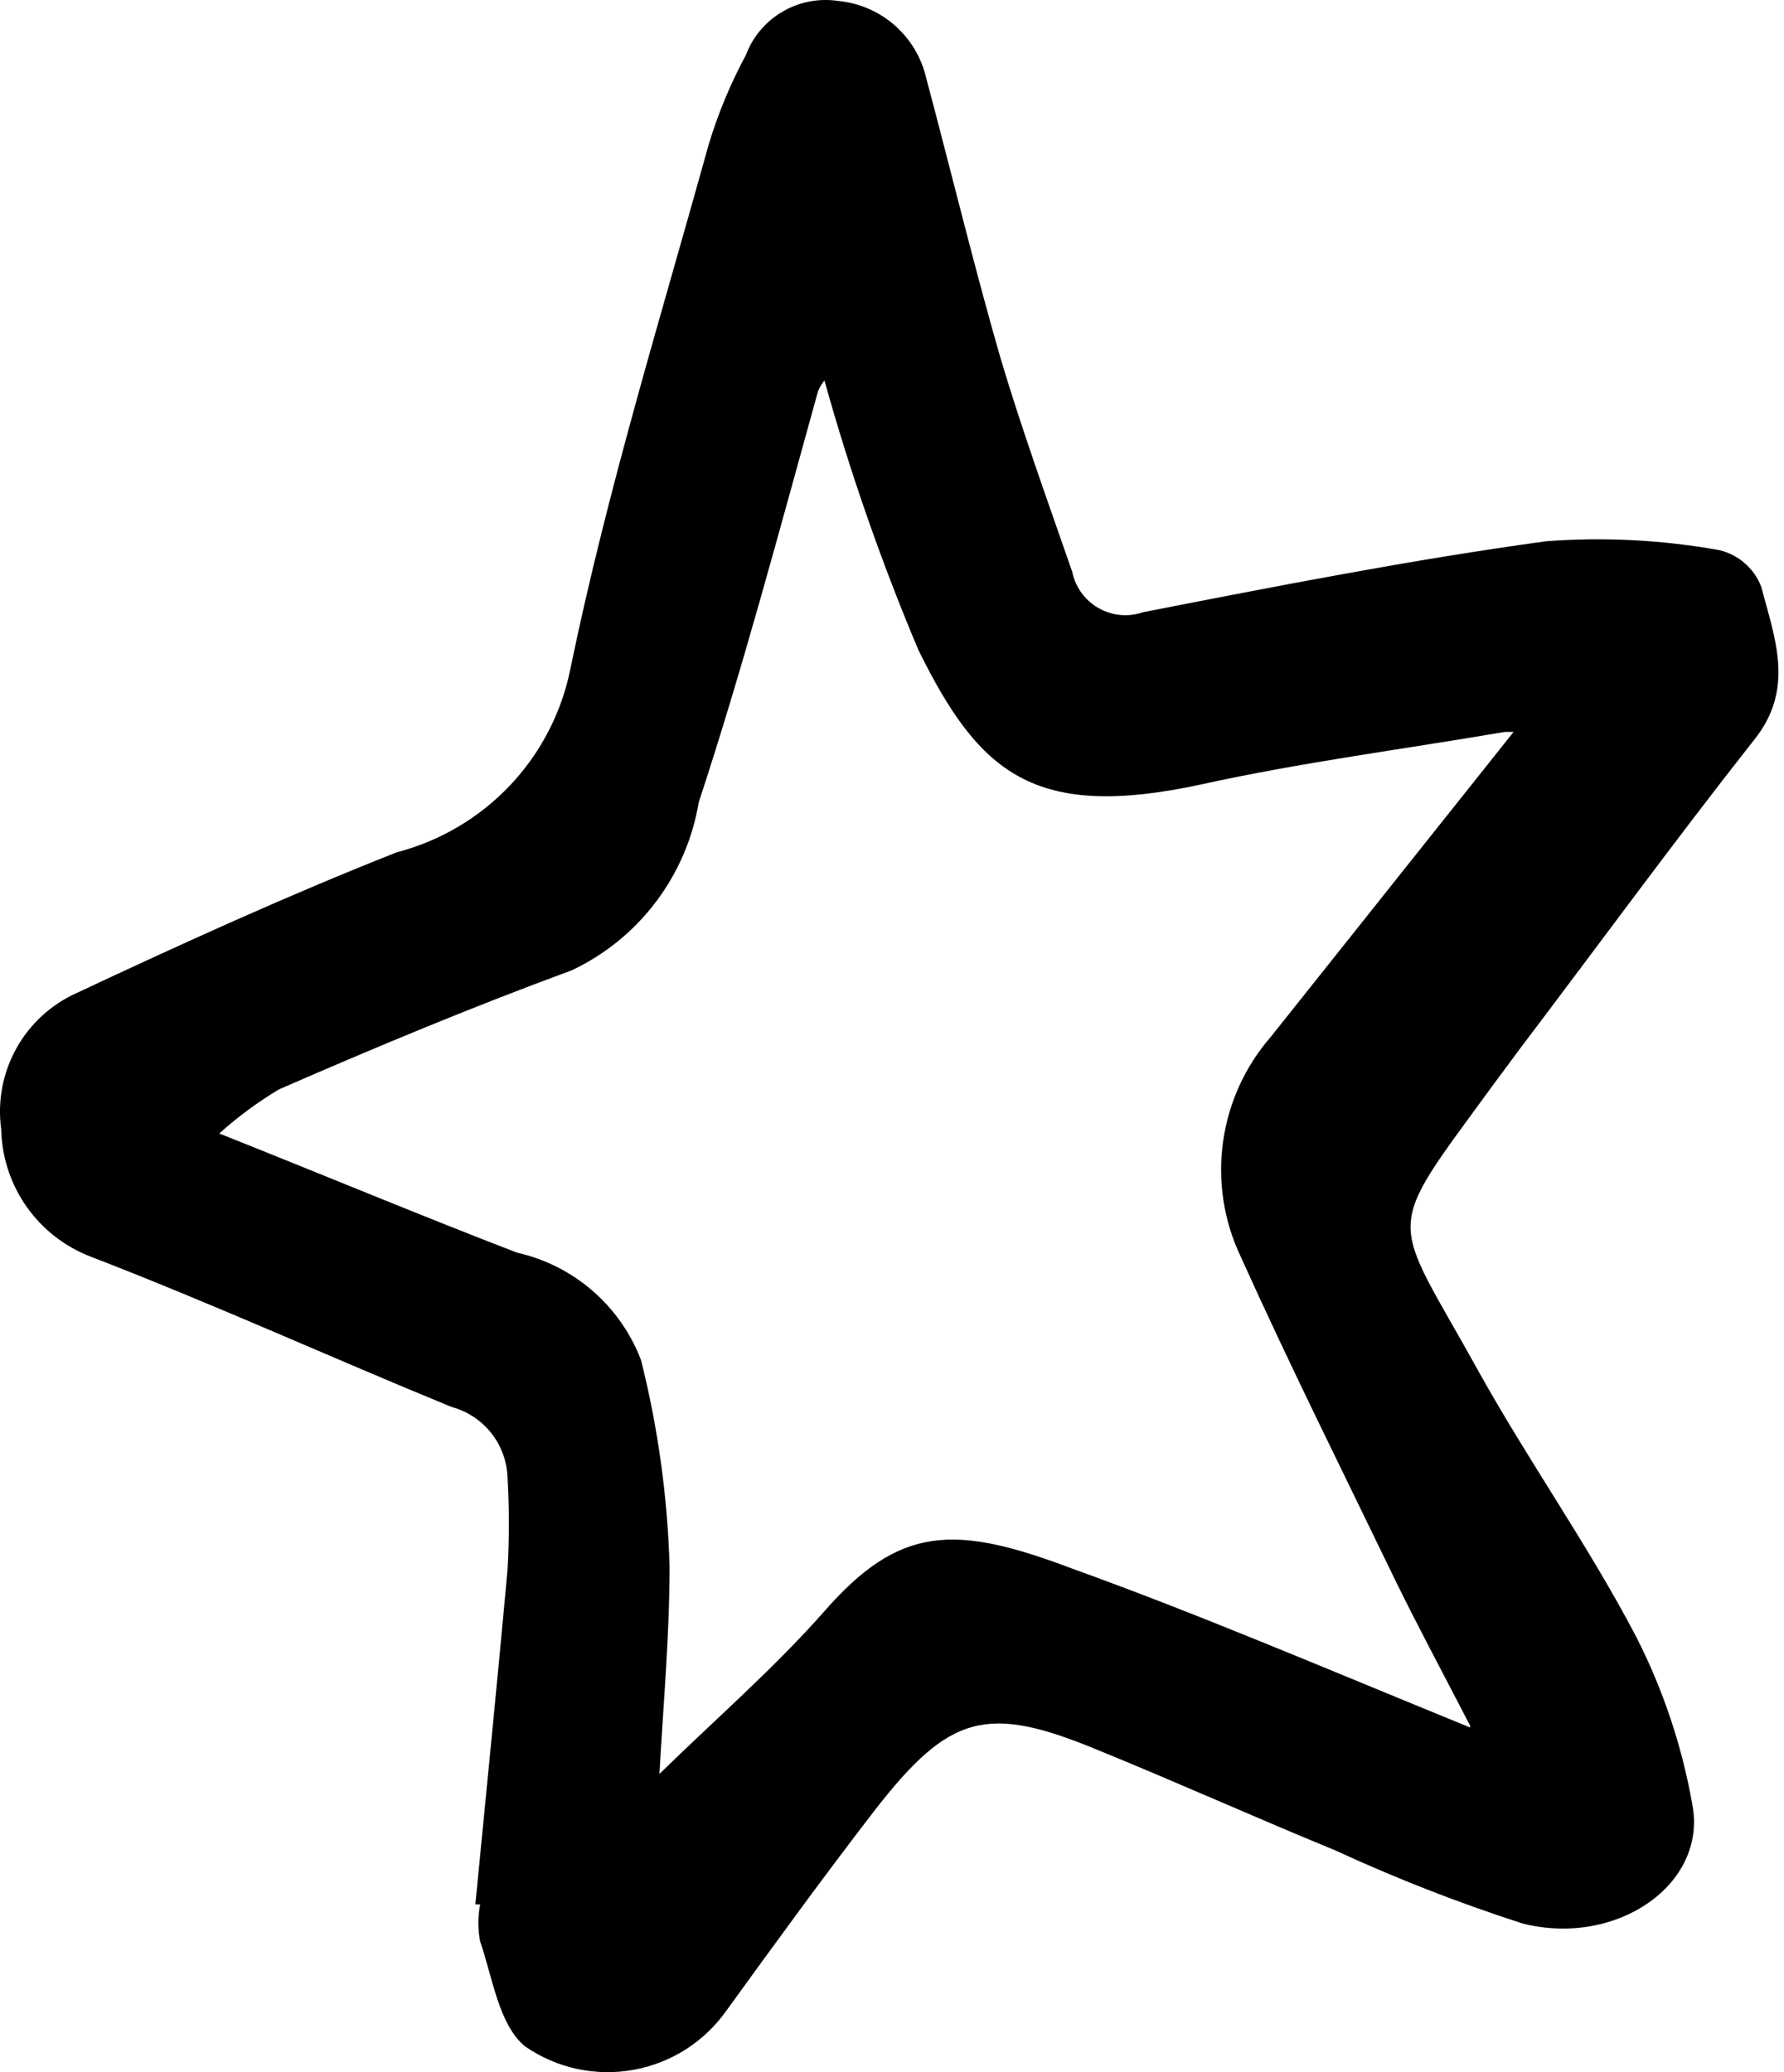 <svg width="31" height="36" viewBox="0 0 31 36" fill="none" xmlns="http://www.w3.org/2000/svg">
<path d="M8.26 33.086C8.447 31.151 8.643 29.215 8.819 27.279C8.85 26.742 8.85 26.203 8.819 25.665C8.809 25.384 8.709 25.114 8.534 24.894C8.359 24.674 8.118 24.516 7.846 24.443C5.776 23.595 3.706 22.653 1.584 21.835C1.133 21.664 0.742 21.361 0.464 20.967C0.185 20.572 0.031 20.103 0.021 19.62C-0.046 19.136 0.046 18.643 0.283 18.216C0.52 17.788 0.89 17.449 1.336 17.25C3.168 16.391 5.01 15.552 6.894 14.807C7.649 14.611 8.333 14.206 8.868 13.639C9.403 13.071 9.766 12.364 9.916 11.598C10.558 8.493 11.479 5.523 12.318 2.5C12.48 1.966 12.695 1.45 12.96 0.958C13.079 0.641 13.303 0.375 13.595 0.204C13.887 0.032 14.229 -0.034 14.564 0.016C14.928 0.051 15.273 0.199 15.548 0.441C15.823 0.683 16.015 1.005 16.096 1.362C16.53 2.987 16.924 4.622 17.39 6.237C17.762 7.479 18.207 8.711 18.631 9.932C18.658 10.064 18.712 10.188 18.791 10.297C18.87 10.406 18.971 10.497 19.088 10.564C19.204 10.63 19.334 10.671 19.468 10.684C19.601 10.696 19.736 10.68 19.863 10.636C22.192 10.181 24.521 9.725 26.86 9.404C27.87 9.327 28.886 9.379 29.883 9.559C30.046 9.599 30.198 9.679 30.324 9.79C30.451 9.902 30.548 10.043 30.607 10.201C30.835 11.081 31.197 11.961 30.483 12.851C29.096 14.611 27.781 16.412 26.425 18.202L25.949 18.844C24.003 21.514 24.148 21.028 25.691 23.822C26.56 25.385 27.605 26.855 28.433 28.439C28.9 29.355 29.228 30.335 29.406 31.347C29.675 32.734 28.092 33.831 26.456 33.417C25.345 33.059 24.256 32.633 23.196 32.144C21.809 31.575 20.453 30.964 19.056 30.395C17.151 29.608 16.499 29.784 15.216 31.43C14.336 32.569 13.487 33.738 12.639 34.908C12.45 35.181 12.209 35.415 11.93 35.596C11.651 35.776 11.339 35.899 11.012 35.959C10.685 36.019 10.35 36.013 10.025 35.943C9.7 35.873 9.393 35.739 9.119 35.549C8.664 35.166 8.561 34.359 8.343 33.728C8.302 33.516 8.302 33.298 8.343 33.086H8.26ZM25.546 29.981C25.038 28.998 24.625 28.232 24.241 27.445C23.341 25.582 22.41 23.719 21.561 21.835C21.265 21.215 21.158 20.522 21.252 19.841C21.346 19.161 21.636 18.523 22.089 18.005L26.301 12.716C26.301 12.716 26.239 12.716 26.146 12.716C24.386 13.017 22.616 13.244 20.878 13.627C17.959 14.259 17.017 13.431 15.961 11.298C15.317 9.772 14.771 8.206 14.326 6.61C14.278 6.669 14.24 6.735 14.212 6.806C13.55 9.187 12.918 11.578 12.142 13.938C12.037 14.566 11.782 15.16 11.398 15.668C11.014 16.177 10.513 16.584 9.937 16.857C8.219 17.488 6.532 18.192 4.845 18.927C4.476 19.149 4.13 19.405 3.81 19.692C5.683 20.438 7.318 21.121 8.985 21.763C9.47 21.872 9.92 22.099 10.295 22.424C10.671 22.749 10.96 23.162 11.138 23.626C11.433 24.798 11.599 25.999 11.635 27.207C11.635 28.439 11.521 29.67 11.459 30.819C12.432 29.867 13.436 28.998 14.315 28.004C15.63 26.493 16.593 26.482 18.621 27.248C20.836 28.045 23.061 28.998 25.546 30.012V29.981Z" fill="black"/>
</svg>
